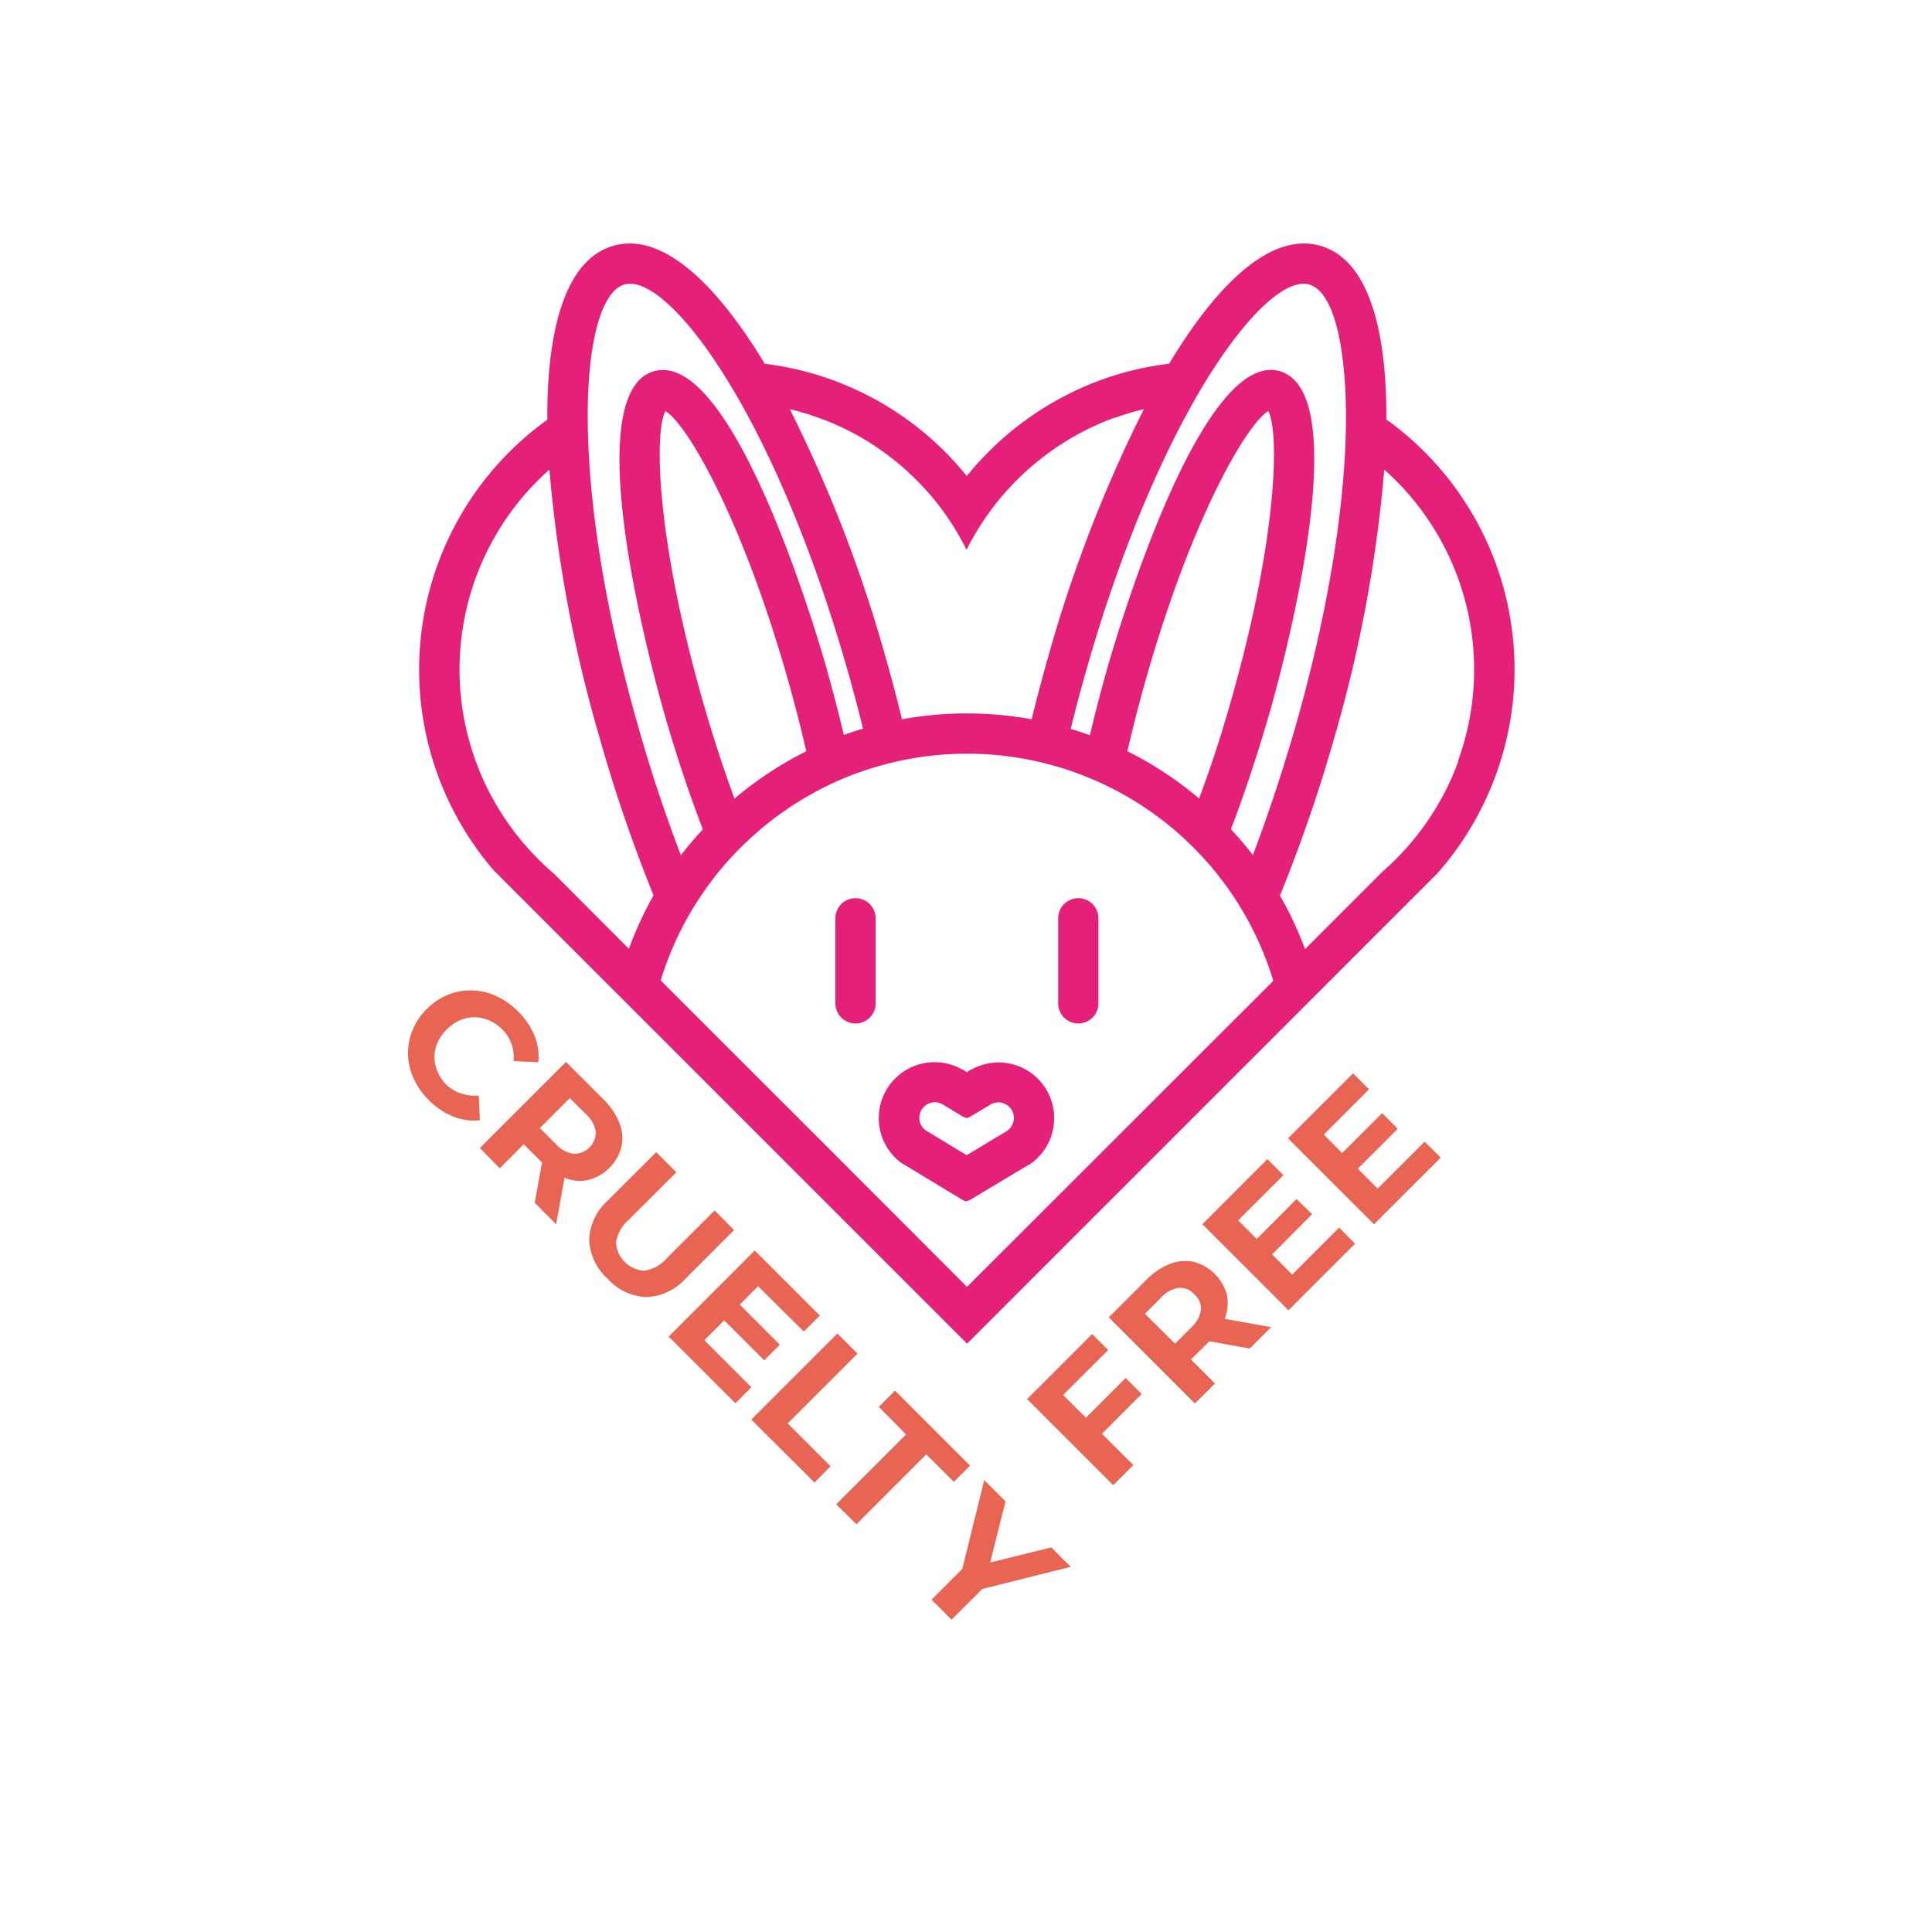 <svg xmlns="http://www.w3.org/2000/svg" viewBox="0 0 288 288"><defs><style>.cls-1{fill:#e52078;}.cls-2{fill:#e86453;}</style></defs><g id="Animal_Free"><path id="heart-rabbit" class="cls-1" d="M206.66,62.57c.08-13.81-2.81-23.92-9.84-25.93-7.19-2.06-15.18,5.34-22.54,17.58h0a45.3,45.3,0,0,0-12.67,3.42l-.11.05A48.15,48.15,0,0,0,156,60.55l-.1.06A46.36,46.36,0,0,0,144.2,70.86l-.08.1-.08-.1a46,46,0,0,0-11.67-10.22,44.71,44.71,0,0,0-5.58-2.91A45.23,45.23,0,0,0,114,54.23h0C106.61,42,98.62,34.58,91.43,36.64c-7,2-9.92,12.12-9.84,25.93a45.84,45.84,0,0,0-8,67.16L91.8,147.94l5.13,5.13,47.23,47.23,66.05-66.05,4-4a45.63,45.63,0,0,0,7.71-12.07L222,118a45.88,45.88,0,0,0-15.33-55.47ZM177.9,59.94q1.86-3.3,3.68-6c5.1-7.62,9.7-11.64,12.75-11.64a2.94,2.94,0,0,1,.84.12c3,.84,5,6.7,5.41,16.44q.12,3.16,0,6.86c-.41,11.13-2.64,25.73-7.51,42.75-2,6.89-4.11,13.21-6.31,19-1-1.33-2.11-2.62-3.27-3.85,2.07-5.39,4-11.3,5.8-17.47,1.06-3.72,8.25-29.57,6.28-43-.6-4.1-2.05-7-4.79-7.82-2.9-.83-5.85,1.15-8.66,4.66-8.57,10.68-15.89,35.58-16.94,39.22s-1.91,7-2.71,10.39c-.94-.34-1.89-.66-2.86-.94-.48-.15-.95-.28-1.43-.41.48.12,1,.26,1.43.4q1.08-4.4,2.41-9.05C166.78,82.92,172.47,69.56,177.9,59.94Zm.86,59.1a53.25,53.25,0,0,0-10.7-7.05c.8-3.49,1.75-7.22,2.88-11.16,6.86-24,15-37.7,18.12-39.55,1.7,3.24,1.31,19.19-5.55,43.15C182,109.83,180.36,114.7,178.76,119Zm-56.58-56.7A39.11,39.11,0,0,1,128,65a40.24,40.24,0,0,1,12.45,11l.09.12A40.51,40.51,0,0,1,144,81.8l.08.16s0-.11.08-.16a40.51,40.51,0,0,1,3.52-5.71l.09-.12a40.23,40.23,0,0,1,12.5-11l.1-.06a39.28,39.28,0,0,1,5.7-2.62l.12,0A36.4,36.4,0,0,1,170.51,61a205.91,205.91,0,0,0-14.26,36.92c-.88,3.09-1.71,6.2-2.46,9.3a54.12,54.12,0,0,0-19.33,0c-.75-3.1-1.58-6.21-2.46-9.3A206,206,0,0,0,117.74,61,36.76,36.76,0,0,1,122.18,62.34ZM87.67,58.85c.37-9.74,2.46-15.6,5.41-16.44a2.94,2.94,0,0,1,.84-.12c3,0,7.65,4,12.75,11.64q1.81,2.72,3.68,6c5.43,9.62,11.12,23,15.89,39.63.89,3.1,1.69,6.13,2.41,9.06-1,.28-1.92.6-2.86.94-.8-3.39-1.71-6.87-2.71-10.39S114.71,70.64,106.14,60c-2.81-3.51-5.76-5.49-8.66-4.66-2.74.78-4.19,3.72-4.79,7.82-2,13.4,5.22,39.25,6.28,43,1.76,6.17,3.73,12.08,5.8,17.47q-1.72,1.84-3.27,3.86c-2.2-5.74-4.34-12.07-6.31-19-4.87-17-7.1-31.62-7.51-42.75Q87.55,62,87.67,58.85Zm17.07,45.58c-6.86-24-7.25-39.91-5.55-43.15,3.15,1.85,11.26,15.59,18.12,39.55,1.13,3.94,2.08,7.67,2.88,11.16a54,54,0,0,0-10.7,7.05C107.89,114.7,106.28,109.83,104.74,104.43Zm-11,37L82.62,130.28A39.87,39.87,0,0,1,78,125.64a39.36,39.36,0,0,1-4.36-6.26,38.12,38.12,0,0,1-2.68-5.8A39.86,39.86,0,0,1,81.9,70a204,204,0,0,0,7.52,40.11,227.32,227.32,0,0,0,8,23.36A54.75,54.75,0,0,0,93.75,141.41Zm50.41,50.4L123,170.65l-13.3-13.29L98.49,146.15a47.56,47.56,0,0,1,2.07-5.53,47,47,0,0,1,3.62-6.61,49.85,49.85,0,0,1,3.12-4.25,46.24,46.24,0,0,1,4.52-4.76,47.65,47.65,0,0,1,9.66-6.92,46.58,46.58,0,0,1,5.6-2.58c1-.37,1.93-.71,2.92-1a46.87,46.87,0,0,1,5.81-1.41,47.7,47.7,0,0,1,54,33.12Zm73.21-78.39s0,.08,0,.12a39.28,39.28,0,0,1-2.62,5.7l-.06.1a39,39,0,0,1-4.77,6.75,38.13,38.13,0,0,1-3.76,3.76l-11.61,11.61a53,53,0,0,0-4.34-9c.21.34.41.68.61,1a227.32,227.32,0,0,0,8.05-23.36A204,204,0,0,0,206.35,70a39.87,39.87,0,0,1,11,43.42Z"/><g id="face"><path class="cls-1" d="M127.53,152.57a3,3,0,0,1-3-3V136.89a3,3,0,0,1,6,0v12.68A3,3,0,0,1,127.53,152.57Z"/><path class="cls-1" d="M160.74,152.57a3,3,0,0,1-3-3V136.89a3,3,0,0,1,6,0v12.68A3,3,0,0,1,160.74,152.57Z"/><path class="cls-1" d="M154.42,160.52a8.29,8.29,0,0,0-9.67-1.05l-.06,0a4.17,4.17,0,0,0-.56.37h0a4.17,4.17,0,0,0-.56-.37l-.06,0A8.32,8.32,0,0,0,131,166.68a8.28,8.28,0,0,0,3.62,6.86l.05,0,.77.46,7.89,4.78a3.23,3.23,0,0,0,.66.29h.1a3.23,3.23,0,0,0,.66-.29l7.91-4.74.77-.45.05,0a8.38,8.38,0,0,0,2.76-3.12,8.48,8.48,0,0,0,.9-3.73A8.3,8.3,0,0,0,154.42,160.52Zm-4.19,8a2.14,2.14,0,0,1-.38.23l-5.75,3.45-5.74-3.48a2.14,2.14,0,0,1-.38-.23,2.32,2.32,0,0,1,1.38-4.18,2.38,2.38,0,0,1,1.09.27l.21.13,2.71,1.64a3.07,3.07,0,0,0,.72.31h0a3.07,3.07,0,0,0,.72-.31l2.72-1.62.21-.13a2.38,2.38,0,0,1,1.09-.27,2.32,2.32,0,0,1,1.36,4.19Z"/></g><path class="cls-2" d="M168.94,218.39l-3,3-12.83-12.83,9.7-9.7,2.38,2.39-6.71,6.7Zm-7.3-6.82,6.16-6.16,2.38,2.39L164,214Z"/><path class="cls-2" d="M178.12,209.21l-12.83-12.83,5.55-5.55a10.12,10.12,0,0,1,3.53-2.41,6.18,6.18,0,0,1,3.53-.33,6.92,6.92,0,0,1,5,5,6.09,6.09,0,0,1-.35,3.5,10.51,10.51,0,0,1-2.43,3.51L176.16,204l.07-2.64,4.88,4.88Zm-1.56-7.54-2.77,0,3.76-3.76a4.4,4.4,0,0,0,1.47-2.64,2.89,2.89,0,0,0-1-2.34,2.82,2.82,0,0,0-2.33-.95,4.42,4.42,0,0,0-2.63,1.48l-3.76,3.76-.05-2.77Zm9.73-.64-7.88-1.43,3.19-3.18,7.88,1.42Z"/><path class="cls-2" d="M192.62,190l7-7,2.38,2.39-9.93,9.93-12.83-12.83,9.69-9.7,2.39,2.39-6.75,6.74Zm-5.52-5.08,6.17-6.18L195.6,181l-6.17,6.18Z"/><path class="cls-2" d="M205.37,177.19l7-7,2.39,2.38-9.94,9.93L192,169.69l9.7-9.69,2.38,2.38-6.74,6.75Zm-5.52-5.08,6.18-6.17,2.33,2.32-6.18,6.18Z"/><path class="cls-2" d="M63.93,164a10.77,10.77,0,0,1-2.27-3.24,9,9,0,0,1-.18-7.16,9.4,9.4,0,0,1,2.14-3.18,9.49,9.49,0,0,1,3.18-2.14,9.14,9.14,0,0,1,3.57-.64,9.28,9.28,0,0,1,3.61.84,11.54,11.54,0,0,1,5.69,5.87,8.21,8.21,0,0,1,.57,4l-3.68-.17a6.15,6.15,0,0,0-.32-2.59,5.83,5.83,0,0,0-1.38-2.15,6.16,6.16,0,0,0-2-1.35,5.36,5.36,0,0,0-4.3,0,6.79,6.79,0,0,0-3.34,3.34,5.36,5.36,0,0,0,0,4.3,6.12,6.12,0,0,0,1.35,2A5.55,5.55,0,0,0,68.77,163a6.38,6.38,0,0,0,2.6.31l.17,3.68a8.38,8.38,0,0,1-4-.56A11,11,0,0,1,63.93,164Z"/><path class="cls-2" d="M71.54,171.13,84.37,158.3l5.55,5.55a10.17,10.17,0,0,1,2.41,3.53,6.17,6.17,0,0,1,.32,3.53,6.89,6.89,0,0,1-5,5,5.93,5.93,0,0,1-3.5-.35,10.33,10.33,0,0,1-3.51-2.42l-3.92-3.92,2.64.07-4.87,4.87Zm7.53-1.56.05-2.77,3.76,3.76A4.43,4.43,0,0,0,85.52,172a3.23,3.23,0,0,0,3.29-3.29,4.48,4.48,0,0,0-1.48-2.63l-3.75-3.75,2.77-.06Zm.64,9.73,1.43-7.88,3.19,3.19-1.43,7.88Z"/><path class="cls-2" d="M90.58,190.61a8.21,8.21,0,0,1-2.75-5.79,8.34,8.34,0,0,1,2.82-5.91l7.17-7.16,3,3-7.1,7.09a5.43,5.43,0,0,0-1.88,3.38,4.42,4.42,0,0,0,4.2,4.2,5.41,5.41,0,0,0,3.38-1.88l7.1-7.09,2.91,2.91-7.17,7.17a8.3,8.3,0,0,1-5.9,2.82A8.16,8.16,0,0,1,90.58,190.61Z"/><path class="cls-2" d="M105,199.79l7,7-2.38,2.38-9.94-9.93,12.83-12.83,9.7,9.7-2.39,2.38L113,191.73Zm5.07-5.52,6.18,6.18-2.33,2.33-6.18-6.18Z"/><path class="cls-2" d="M112,211.61l12.83-12.83,3,3-10.41,10.41,6.39,6.39L121.41,221Z"/><path class="cls-2" d="M124.65,224.24l10.41-10.41L131,209.72l2.42-2.42,11.18,11.18-2.42,2.42-4.1-4.1-10.41,10.41Z"/><path class="cls-2" d="M138.87,238.46l5.24-5.25L143,235.69l3.72-15.05,3.17,3.17L147,235.32l-1.81-1.81,11.53-2.84,2.89,2.89-15,3.76,2.48-1.12-5.25,5.24Z"/></g></svg>